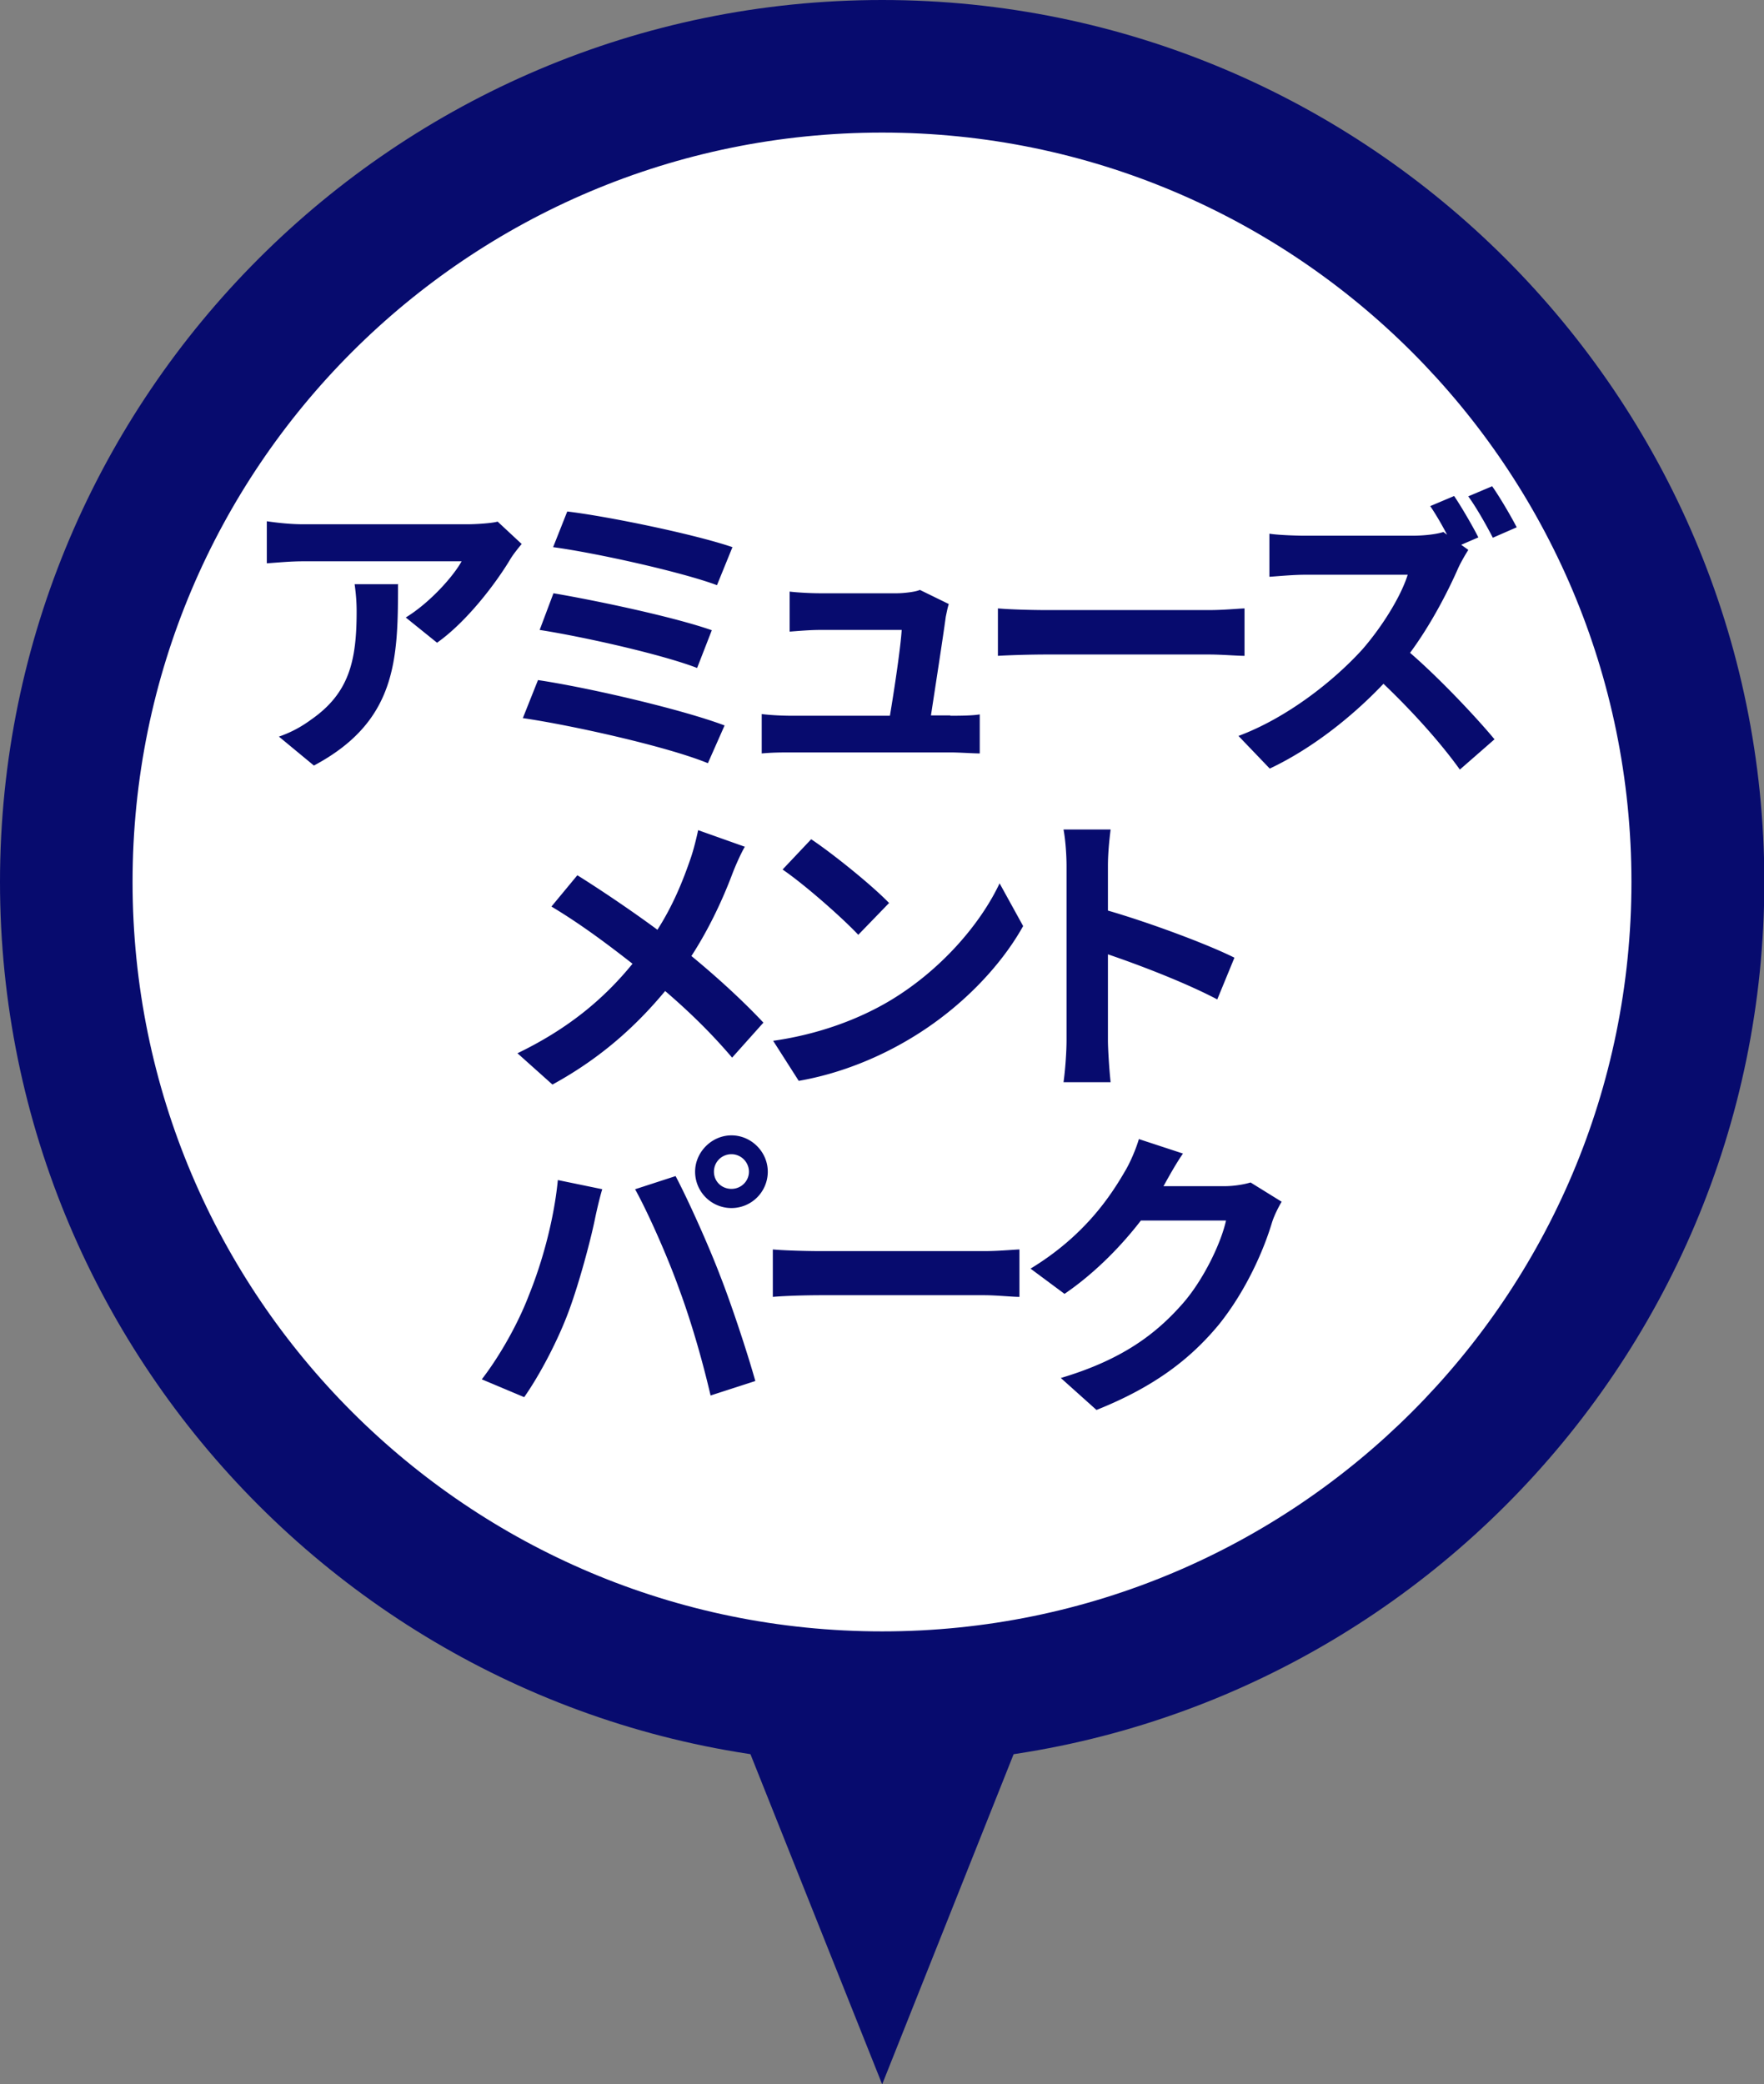 <svg data-name="レイヤー_2" xmlns="http://www.w3.org/2000/svg" viewBox="0 0 52.43 61.94"><rect x="0" y="0" width="52.43" height="61.94" fill="#808080" stroke="none"/><path d="M26.22 50.46c-13.37 0-24.24-10.88-24.24-24.24S12.85 1.97 26.22 1.97s24.24 10.88 24.24 24.24-10.88 24.24-24.24 24.24z" fill="#fff"/><path d="M26.22 3.94c12.3 0 22.27 9.97 22.27 22.27s-9.97 22.27-22.27 22.27S3.94 38.52 3.94 26.21 13.91 3.94 26.22 3.94m0-3.94C11.76 0 0 11.76 0 26.21s11.76 26.21 26.22 26.21 26.22-11.76 26.22-26.21S40.67 0 26.22 0z" fill="#070b6e"/><path d="M15.51 16.16c-.1.12-.27.33-.35.47-.42.7-1.28 1.84-2.17 2.47l-.93-.75c.72-.44 1.42-1.23 1.66-1.67H9.03c-.38 0-.68.03-1.1.06v-1.25c.34.05.72.09 1.1.09h4.85c.25 0 .75-.03.91-.08l.72.67zm-3.68 1.21c0 2.23-.04 4.07-2.5 5.38l-1.04-.86c.29-.1.61-.25.95-.5 1.14-.79 1.36-1.75 1.36-3.22 0-.28-.02-.52-.06-.81h1.31zm9.71 4.18l-.5 1.13c-1.22-.5-4.06-1.13-5.5-1.34l.45-1.13c1.54.23 4.31.88 5.55 1.35zm-.38-2.83l-.44 1.13c-1.04-.4-3.34-.92-4.68-1.13l.41-1.09c1.29.22 3.57.7 4.71 1.1zm.61-2.46l-.46 1.13c-1.04-.39-3.6-.96-4.87-1.13l.42-1.06c1.18.14 3.77.67 4.91 1.06zm6.47 5.01c.23 0 .65 0 .88-.04v1.16c-.18 0-.62-.03-.85-.03h-4.74c-.32 0-.55 0-.89.03v-1.17c.24.03.58.05.89.05h2.92c.13-.77.32-2.04.35-2.55h-2.43c-.29 0-.64.03-.9.05v-1.19c.23.03.65.05.89.05h2.3c.19 0 .56-.04.68-.1l.86.42c-.04.12-.07.29-.09.38-.07.53-.31 2.08-.44 2.93h.58zm1.42-3.19c.32.03.98.05 1.45.05h4.83c.41 0 .82-.04 1.05-.05v1.41c-.22 0-.68-.04-1.05-.04h-4.83c-.51 0-1.12.02-1.45.04v-1.41zm13.97-1.72c-.07.11-.23.38-.31.57-.31.7-.81 1.66-1.41 2.47.89.77 1.98 1.93 2.51 2.57l-1.03.9c-.58-.81-1.42-1.74-2.27-2.55-.95 1-2.15 1.94-3.38 2.52l-.93-.97c1.45-.54 2.84-1.64 3.69-2.58.59-.68 1.14-1.57 1.34-2.21h-3.05c-.38 0-.87.05-1.06.06v-1.28c.24.04.79.06 1.06.06h3.18c.39 0 .75-.05.93-.11l.11.08c-.15-.29-.33-.6-.5-.85l.71-.3c.23.34.57.93.72 1.23l-.51.22.21.15zm.74-.38c-.19-.37-.49-.9-.73-1.23l.71-.3c.24.34.57.91.73 1.22l-.71.31zm-22.23 9.18c-.12.2-.29.59-.37.8-.27.72-.68 1.62-1.22 2.45.79.65 1.54 1.34 2.14 1.98l-.93 1.04c-.63-.74-1.27-1.36-1.99-1.98-.79.95-1.83 1.95-3.35 2.78l-1.04-.93c1.47-.71 2.54-1.58 3.42-2.66-.64-.5-1.49-1.15-2.41-1.7l.77-.93c.72.45 1.65 1.08 2.38 1.62.46-.72.75-1.43.99-2.13.08-.23.17-.59.22-.83l1.38.49zm4.29 4.59c1.53-.91 2.71-2.29 3.28-3.5l.7 1.27c-.68 1.22-1.88 2.46-3.33 3.33-.91.55-2.07 1.05-3.34 1.27l-.76-1.19c1.4-.2 2.57-.66 3.45-1.18zm0-2.92l-.92.95c-.47-.5-1.59-1.49-2.25-1.94l.85-.9c.63.42 1.8 1.36 2.32 1.9zm9.75 2.87c-.93-.49-2.28-1.01-3.25-1.34v2.55c0 .26.04.89.08 1.25h-1.4c.05-.35.09-.89.09-1.25v-5.17c0-.32-.03-.77-.09-1.09h1.4c-.04.32-.08.71-.08 1.09v1.32c1.21.35 2.94.99 3.76 1.4l-.51 1.24zm-19.59 5.37l1.31.27c-.08.26-.18.7-.22.9-.13.63-.46 1.87-.77 2.71-.32.87-.86 1.9-1.33 2.57l-1.26-.53c.57-.74 1.1-1.71 1.4-2.5.41-1.01.75-2.28.86-3.42zm2.29.27l1.2-.39c.37.7.99 2.08 1.32 2.95.32.81.8 2.25 1.05 3.14l-1.33.43c-.25-1.07-.58-2.21-.94-3.18-.34-.95-.93-2.28-1.31-2.96zm2.86-1.6c.59 0 1.08.49 1.08 1.08a1.08 1.08 0 01-2.16 0c0-.58.49-1.08 1.08-1.08zm0 1.59c.29 0 .52-.23.52-.51s-.23-.52-.52-.52-.52.23-.52.52.23.51.52.51zm1.23 1.8c.32.03.98.05 1.45.05h4.83c.41 0 .82-.04 1.05-.05v1.41c-.22 0-.68-.05-1.05-.05h-4.83c-.51 0-1.12.02-1.45.05v-1.41zM38.1 35.7c-.1.17-.23.42-.3.65-.24.8-.76 2-1.57 3.01-.86 1.04-1.94 1.86-3.64 2.54l-1.06-.95c1.85-.55 2.85-1.33 3.63-2.22.61-.7 1.13-1.78 1.28-2.46h-2.53c-.6.78-1.39 1.58-2.27 2.18l-1.01-.75c1.58-.96 2.36-2.12 2.81-2.9.14-.23.32-.64.41-.95l1.31.43c-.22.32-.44.72-.55.92l-.03.05h1.81c.28 0 .58-.05.78-.11l.92.57zM21.2 49.36l5.02 12.58 5.01-12.58H21.2z" fill="#070b6e"/></svg>